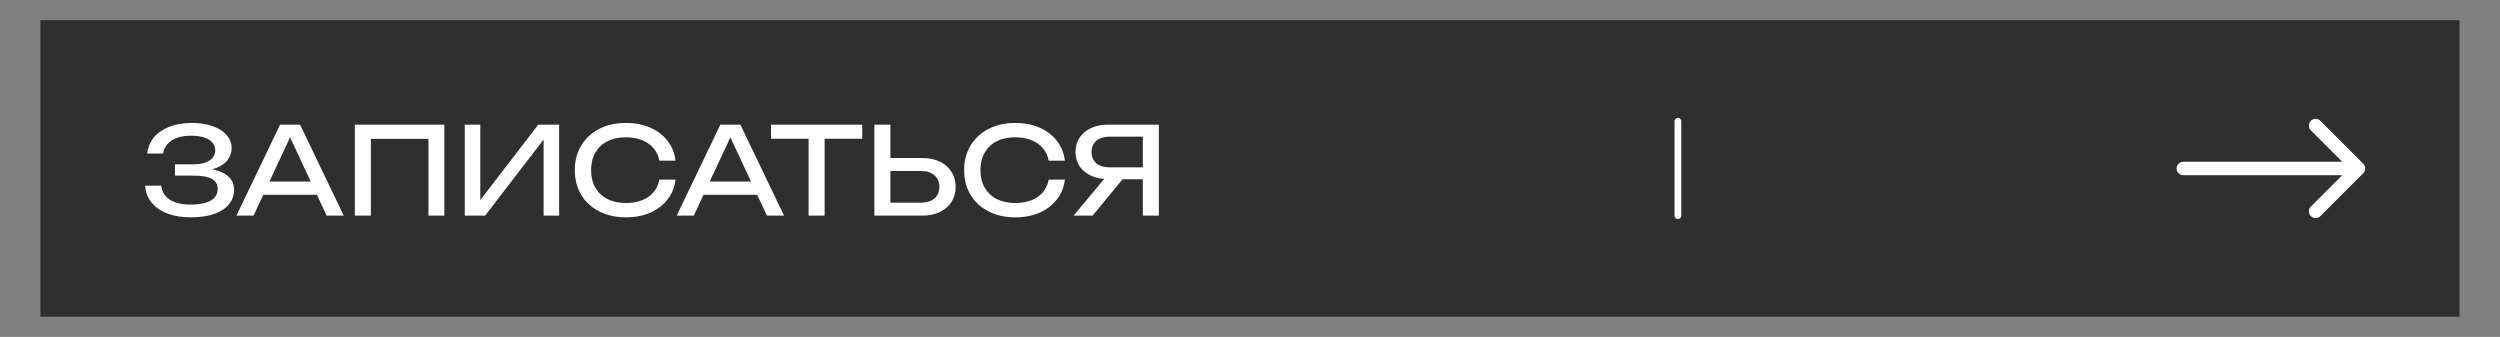 <?xml version="1.0" encoding="UTF-8"?> <svg xmlns="http://www.w3.org/2000/svg" width="371" height="50" viewBox="0 0 371 50" fill="none"><rect x="0" y="0" width="371" height="50" fill="#808080" stroke="none"/> <rect x="6" y="3" width="359" height="44" fill="#2F2F2F"></rect> <path d="M28.308 32.252C26.976 32.252 25.812 32.06 24.816 31.676C23.82 31.292 23.04 30.746 22.476 30.038C21.912 29.33 21.6 28.502 21.54 27.554H23.916C24.036 28.454 24.468 29.15 25.212 29.642C25.968 30.122 27 30.362 28.308 30.362C29.568 30.362 30.546 30.17 31.242 29.786C31.95 29.39 32.304 28.802 32.304 28.022C32.304 27.362 32.016 26.87 31.44 26.546C30.864 26.222 29.94 26.06 28.668 26.06H25.968V24.386H28.614C29.37 24.386 29.994 24.296 30.486 24.116C30.978 23.936 31.344 23.69 31.584 23.378C31.824 23.054 31.944 22.7 31.944 22.316C31.944 21.848 31.794 21.452 31.494 21.128C31.206 20.804 30.792 20.558 30.252 20.39C29.712 20.222 29.082 20.138 28.362 20.138C27.162 20.138 26.202 20.372 25.482 20.84C24.762 21.308 24.336 21.956 24.204 22.784H21.846C21.93 21.932 22.236 21.164 22.764 20.48C23.304 19.796 24.054 19.256 25.014 18.86C25.986 18.452 27.138 18.248 28.47 18.248C29.67 18.248 30.708 18.41 31.584 18.734C32.472 19.046 33.156 19.484 33.636 20.048C34.128 20.6 34.374 21.242 34.374 21.974C34.374 22.598 34.188 23.168 33.816 23.684C33.444 24.2 32.886 24.608 32.142 24.908C31.398 25.208 30.462 25.358 29.334 25.358V25.016C30.45 24.968 31.41 25.064 32.214 25.304C33.018 25.532 33.636 25.886 34.068 26.366C34.512 26.846 34.734 27.446 34.734 28.166C34.734 28.982 34.482 29.696 33.978 30.308C33.486 30.92 32.76 31.4 31.8 31.748C30.84 32.084 29.676 32.252 28.308 32.252ZM38.269 28.904V26.942H47.701V28.904H38.269ZM44.533 18.5L51.013 32H48.475L42.589 19.4H43.507L37.621 32H35.083L41.563 18.5H44.533ZM65.942 18.5V32H63.584V19.526L64.665 20.606H53.955L55.035 19.526V32H52.658V18.5H65.942ZM68.971 32V18.5H71.275V30.884L70.465 30.74L79.879 18.5H82.975V32H80.671V19.508L81.481 19.652L71.995 32H68.971ZM100.242 26.654C100.122 27.758 99.732 28.736 99.072 29.588C98.424 30.428 97.572 31.082 96.516 31.55C95.46 32.018 94.254 32.252 92.898 32.252C91.386 32.252 90.06 31.958 88.92 31.37C87.78 30.782 86.892 29.966 86.256 28.922C85.62 27.866 85.302 26.642 85.302 25.25C85.302 23.858 85.62 22.64 86.256 21.596C86.892 20.54 87.78 19.718 88.92 19.13C90.06 18.542 91.386 18.248 92.898 18.248C94.254 18.248 95.46 18.482 96.516 18.95C97.572 19.418 98.424 20.072 99.072 20.912C99.732 21.752 100.122 22.73 100.242 23.846H97.848C97.716 23.126 97.428 22.508 96.984 21.992C96.552 21.476 95.988 21.08 95.292 20.804C94.596 20.516 93.792 20.372 92.88 20.372C91.824 20.372 90.906 20.57 90.126 20.966C89.358 21.362 88.764 21.926 88.344 22.658C87.924 23.39 87.714 24.254 87.714 25.25C87.714 26.246 87.924 27.11 88.344 27.842C88.764 28.574 89.358 29.138 90.126 29.534C90.906 29.93 91.824 30.128 92.88 30.128C93.792 30.128 94.596 29.99 95.292 29.714C95.988 29.438 96.552 29.042 96.984 28.526C97.428 27.998 97.716 27.374 97.848 26.654H100.242ZM103.607 28.904V26.942H113.039V28.904H103.607ZM109.871 18.5L116.351 32H113.813L107.927 19.4H108.845L102.959 32H100.421L106.901 18.5H109.871ZM119.997 19.598H122.373V32H119.997V19.598ZM114.417 18.5H127.953V20.588H114.417V18.5ZM129.756 32V18.5H132.132V31.136L131.07 30.074H136.722C137.55 30.074 138.204 29.864 138.684 29.444C139.164 29.012 139.404 28.442 139.404 27.734C139.404 27.014 139.164 26.444 138.684 26.024C138.204 25.592 137.55 25.376 136.722 25.376H130.836V23.45H136.83C137.85 23.45 138.732 23.63 139.476 23.99C140.22 24.35 140.796 24.854 141.204 25.502C141.612 26.138 141.816 26.882 141.816 27.734C141.816 28.574 141.612 29.318 141.204 29.966C140.796 30.602 140.22 31.1 139.476 31.46C138.732 31.82 137.85 32 136.83 32H129.756ZM158.021 26.654C157.901 27.758 157.511 28.736 156.851 29.588C156.203 30.428 155.351 31.082 154.295 31.55C153.239 32.018 152.033 32.252 150.677 32.252C149.165 32.252 147.839 31.958 146.699 31.37C145.559 30.782 144.671 29.966 144.035 28.922C143.399 27.866 143.081 26.642 143.081 25.25C143.081 23.858 143.399 22.64 144.035 21.596C144.671 20.54 145.559 19.718 146.699 19.13C147.839 18.542 149.165 18.248 150.677 18.248C152.033 18.248 153.239 18.482 154.295 18.95C155.351 19.418 156.203 20.072 156.851 20.912C157.511 21.752 157.901 22.73 158.021 23.846H155.627C155.495 23.126 155.207 22.508 154.763 21.992C154.331 21.476 153.767 21.08 153.071 20.804C152.375 20.516 151.571 20.372 150.659 20.372C149.603 20.372 148.685 20.57 147.905 20.966C147.137 21.362 146.543 21.926 146.123 22.658C145.703 23.39 145.493 24.254 145.493 25.25C145.493 26.246 145.703 27.11 146.123 27.842C146.543 28.574 147.137 29.138 147.905 29.534C148.685 29.93 149.603 30.128 150.659 30.128C151.571 30.128 152.375 29.99 153.071 29.714C153.767 29.438 154.331 29.042 154.763 28.526C155.207 27.998 155.495 27.374 155.627 26.654H158.021ZM170.335 24.836V26.6H164.395L164.377 26.564C163.429 26.564 162.595 26.396 161.875 26.06C161.167 25.724 160.609 25.256 160.201 24.656C159.805 24.056 159.607 23.354 159.607 22.55C159.607 21.746 159.805 21.044 160.201 20.444C160.609 19.832 161.167 19.358 161.875 19.022C162.595 18.674 163.429 18.5 164.377 18.5H171.973V32H169.597V19.22L170.659 20.282H164.647C163.819 20.282 163.165 20.486 162.685 20.894C162.217 21.302 161.983 21.854 161.983 22.55C161.983 23.246 162.217 23.804 162.685 24.224C163.165 24.632 163.819 24.836 164.647 24.836H170.335ZM167.347 25.682L162.145 32H159.319L164.593 25.682H167.347Z" fill="white"></path> <path d="M324 24C323.448 24 323 24.448 323 25C323 25.552 323.448 26 324 26V24ZM350.707 25.707C351.098 25.317 351.098 24.683 350.707 24.293L344.343 17.929C343.953 17.538 343.319 17.538 342.929 17.929C342.538 18.32 342.538 18.953 342.929 19.343L348.586 25L342.929 30.657C342.538 31.047 342.538 31.68 342.929 32.071C343.319 32.462 343.953 32.462 344.343 32.071L350.707 25.707ZM324 26H350V24H324V26Z" fill="white"></path> <path d="M249 18V32" stroke="white" stroke-linecap="round"></path> </svg> 